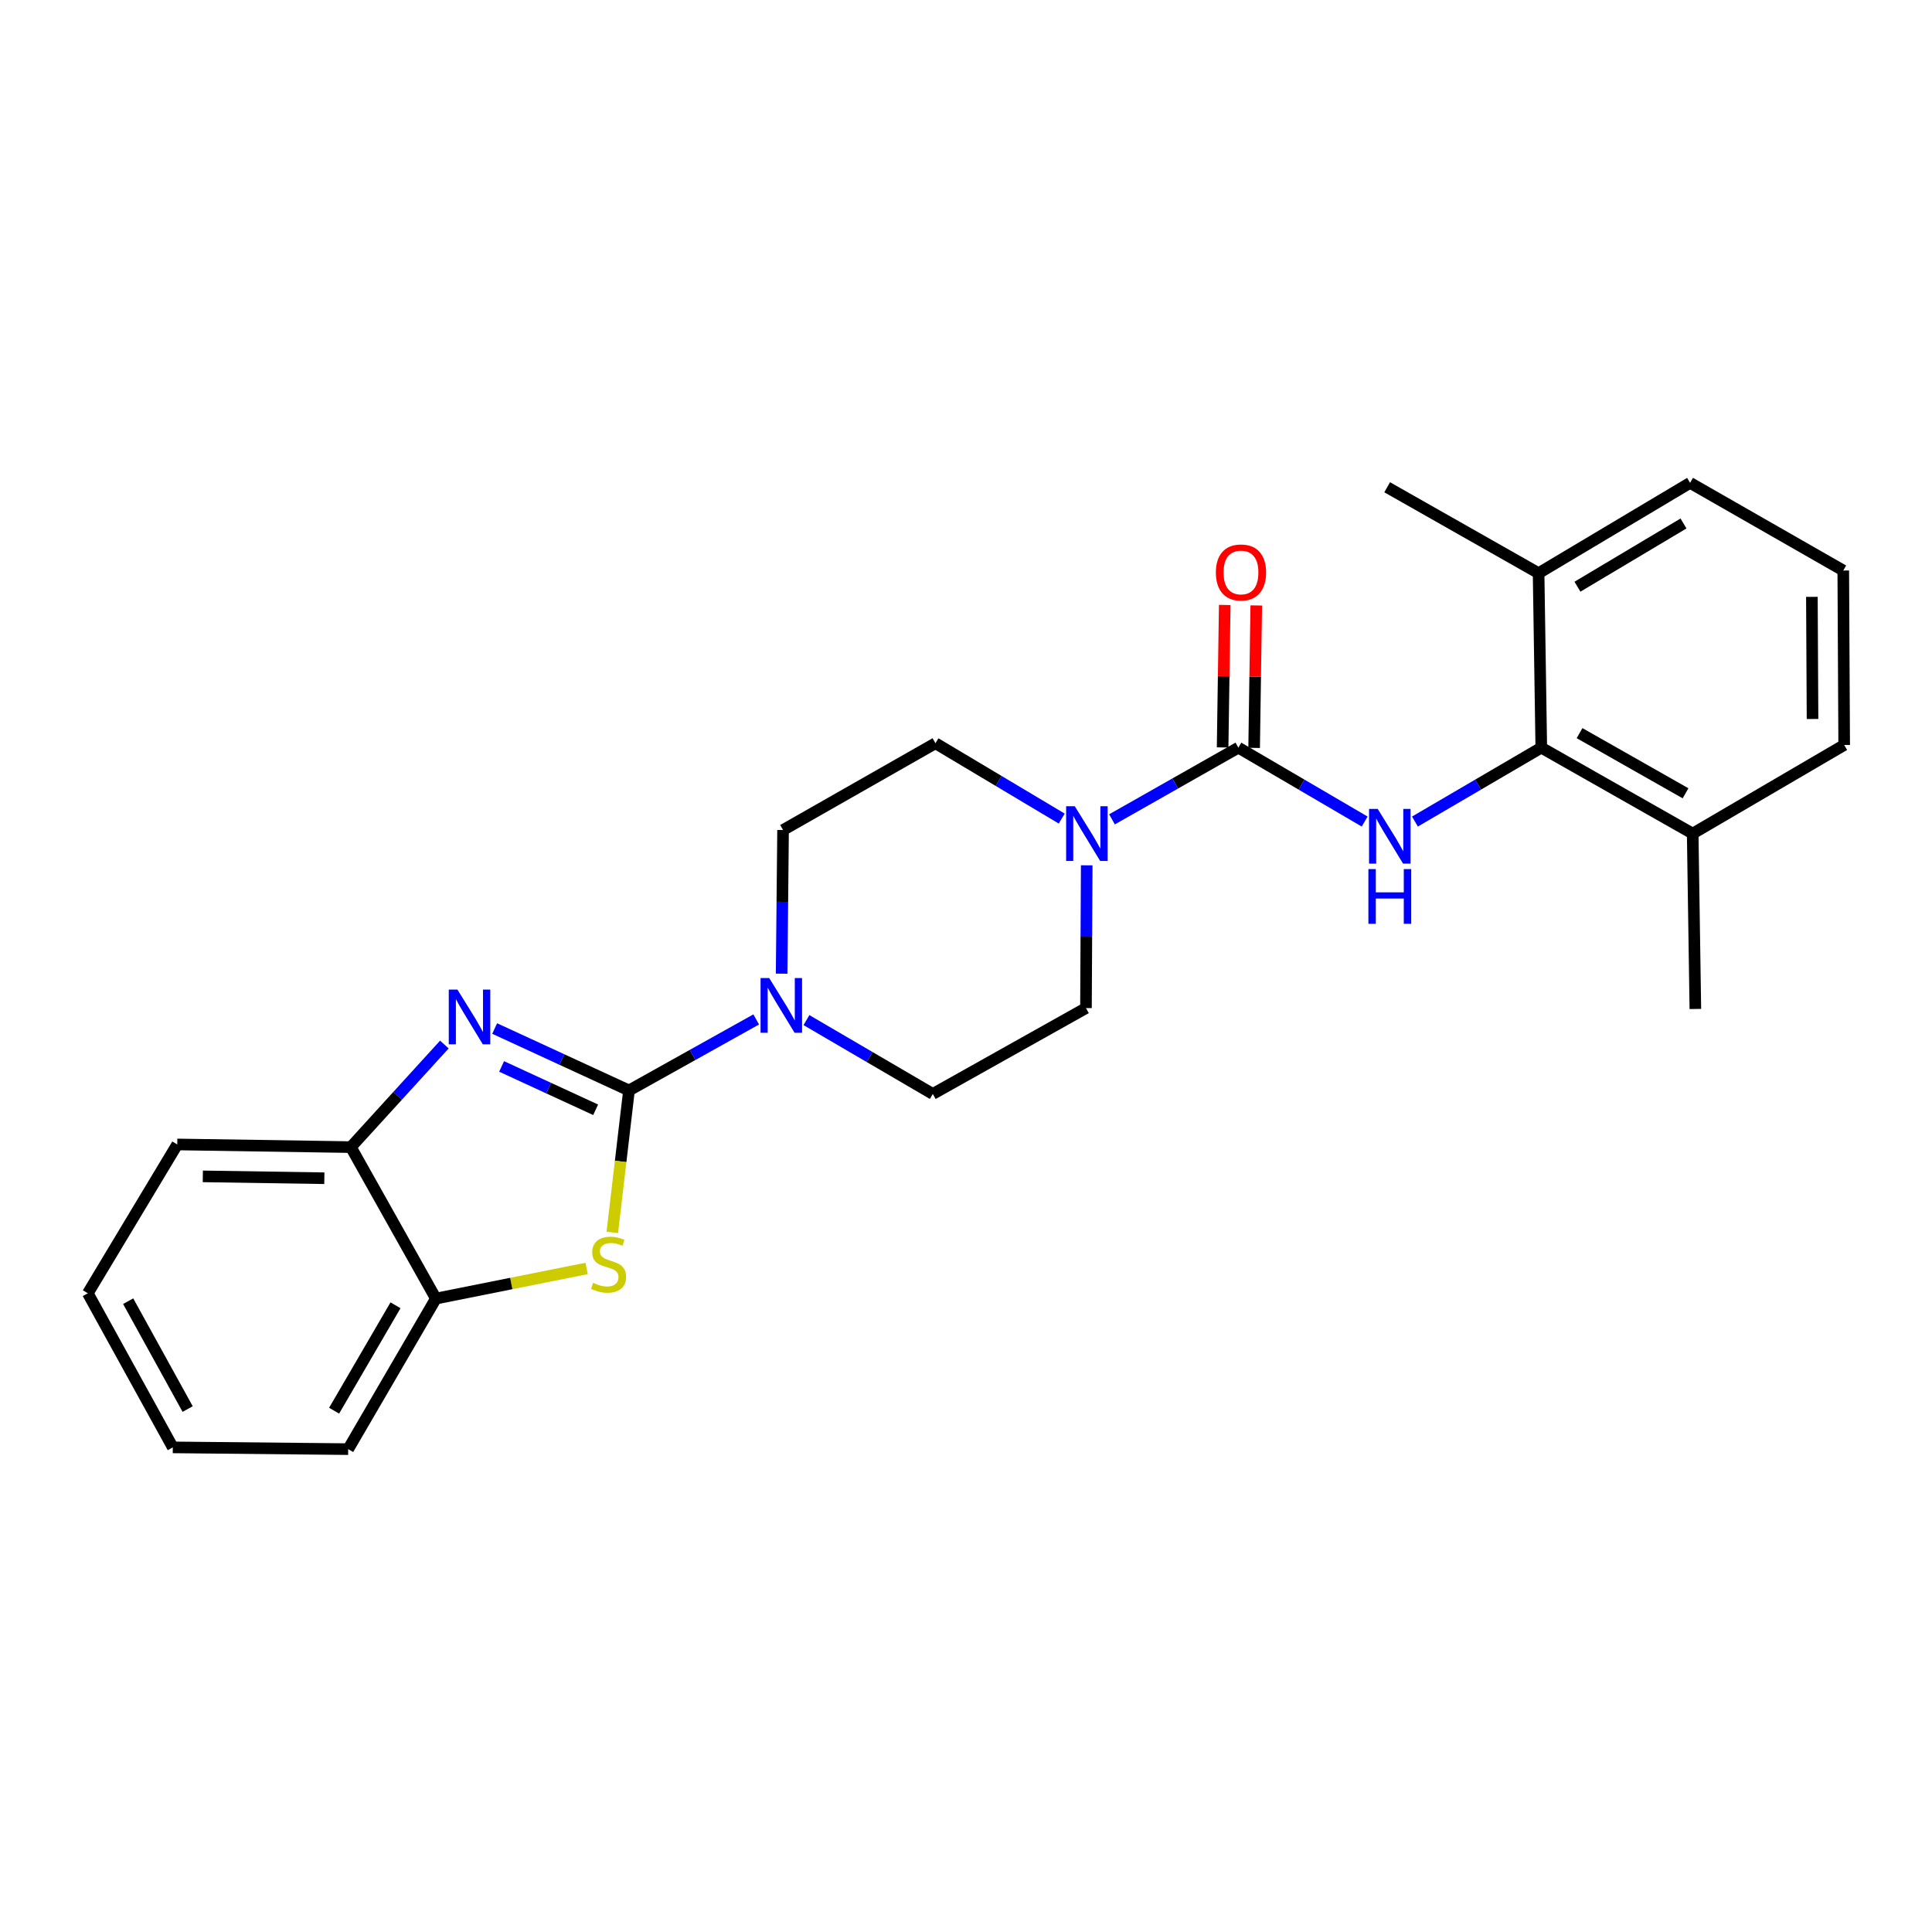 <?xml version='1.0' encoding='iso-8859-1'?>
<svg version='1.1' baseProfile='full'
              xmlns='http://www.w3.org/2000/svg'
                      xmlns:rdkit='http://www.rdkit.org/xml'
                      xmlns:xlink='http://www.w3.org/1999/xlink'
                  xml:space='preserve'
width='1000px' height='1000px' viewBox='0 0 1000 1000'>
<!-- END OF HEADER -->
<rect style='opacity:1.0;fill:#FFFFFF;stroke:none' width='1000' height='1000' x='0' y='0'> </rect>
<path class='bond-0' d='M 325.559,564.418 L 290.797,548.391' style='fill:none;fill-rule:evenodd;stroke:#000000;stroke-width:6px;stroke-linecap:butt;stroke-linejoin:miter;stroke-opacity:1' />
<path class='bond-0' d='M 290.797,548.391 L 256.036,532.363' style='fill:none;fill-rule:evenodd;stroke:#0000FF;stroke-width:6px;stroke-linecap:butt;stroke-linejoin:miter;stroke-opacity:1' />
<path class='bond-0' d='M 308.3,574.424 L 283.967,563.205' style='fill:none;fill-rule:evenodd;stroke:#000000;stroke-width:6px;stroke-linecap:butt;stroke-linejoin:miter;stroke-opacity:1' />
<path class='bond-0' d='M 283.967,563.205 L 259.634,551.986' style='fill:none;fill-rule:evenodd;stroke:#0000FF;stroke-width:6px;stroke-linecap:butt;stroke-linejoin:miter;stroke-opacity:1' />
<path class='bond-2' d='M 325.559,564.418 L 321.242,601.156' style='fill:none;fill-rule:evenodd;stroke:#000000;stroke-width:6px;stroke-linecap:butt;stroke-linejoin:miter;stroke-opacity:1' />
<path class='bond-2' d='M 321.242,601.156 L 316.926,637.894' style='fill:none;fill-rule:evenodd;stroke:#CCCC00;stroke-width:6px;stroke-linecap:butt;stroke-linejoin:miter;stroke-opacity:1' />
<path class='bond-4' d='M 325.559,564.418 L 358.483,546.038' style='fill:none;fill-rule:evenodd;stroke:#000000;stroke-width:6px;stroke-linecap:butt;stroke-linejoin:miter;stroke-opacity:1' />
<path class='bond-4' d='M 358.483,546.038 L 391.408,527.657' style='fill:none;fill-rule:evenodd;stroke:#0000FF;stroke-width:6px;stroke-linecap:butt;stroke-linejoin:miter;stroke-opacity:1' />
<path class='bond-7' d='M 230.005,540.647 L 205.805,567.196' style='fill:none;fill-rule:evenodd;stroke:#0000FF;stroke-width:6px;stroke-linecap:butt;stroke-linejoin:miter;stroke-opacity:1' />
<path class='bond-7' d='M 205.805,567.196 L 181.605,593.746' style='fill:none;fill-rule:evenodd;stroke:#000000;stroke-width:6px;stroke-linecap:butt;stroke-linejoin:miter;stroke-opacity:1' />
<path class='bond-1' d='M 640.981,386.987 L 608.272,405.541' style='fill:none;fill-rule:evenodd;stroke:#000000;stroke-width:6px;stroke-linecap:butt;stroke-linejoin:miter;stroke-opacity:1' />
<path class='bond-1' d='M 608.272,405.541 L 575.563,424.096' style='fill:none;fill-rule:evenodd;stroke:#0000FF;stroke-width:6px;stroke-linecap:butt;stroke-linejoin:miter;stroke-opacity:1' />
<path class='bond-3' d='M 640.981,386.987 L 673.664,406.109' style='fill:none;fill-rule:evenodd;stroke:#000000;stroke-width:6px;stroke-linecap:butt;stroke-linejoin:miter;stroke-opacity:1' />
<path class='bond-3' d='M 673.664,406.109 L 706.346,425.232' style='fill:none;fill-rule:evenodd;stroke:#0000FF;stroke-width:6px;stroke-linecap:butt;stroke-linejoin:miter;stroke-opacity:1' />
<path class='bond-9' d='M 649.137,387.108 L 649.685,350.241' style='fill:none;fill-rule:evenodd;stroke:#000000;stroke-width:6px;stroke-linecap:butt;stroke-linejoin:miter;stroke-opacity:1' />
<path class='bond-9' d='M 649.685,350.241 L 650.234,313.373' style='fill:none;fill-rule:evenodd;stroke:#FF0000;stroke-width:6px;stroke-linecap:butt;stroke-linejoin:miter;stroke-opacity:1' />
<path class='bond-9' d='M 632.826,386.865 L 633.374,349.998' style='fill:none;fill-rule:evenodd;stroke:#000000;stroke-width:6px;stroke-linecap:butt;stroke-linejoin:miter;stroke-opacity:1' />
<path class='bond-9' d='M 633.374,349.998 L 633.923,313.131' style='fill:none;fill-rule:evenodd;stroke:#FF0000;stroke-width:6px;stroke-linecap:butt;stroke-linejoin:miter;stroke-opacity:1' />
<path class='bond-8' d='M 303.642,656.546 L 264.628,664.343' style='fill:none;fill-rule:evenodd;stroke:#CCCC00;stroke-width:6px;stroke-linecap:butt;stroke-linejoin:miter;stroke-opacity:1' />
<path class='bond-8' d='M 264.628,664.343 L 225.614,672.139' style='fill:none;fill-rule:evenodd;stroke:#000000;stroke-width:6px;stroke-linecap:butt;stroke-linejoin:miter;stroke-opacity:1' />
<path class='bond-6' d='M 732.367,425.235 L 765.068,406.111' style='fill:none;fill-rule:evenodd;stroke:#0000FF;stroke-width:6px;stroke-linecap:butt;stroke-linejoin:miter;stroke-opacity:1' />
<path class='bond-6' d='M 765.068,406.111 L 797.768,386.987' style='fill:none;fill-rule:evenodd;stroke:#000000;stroke-width:6px;stroke-linecap:butt;stroke-linejoin:miter;stroke-opacity:1' />
<path class='bond-10' d='M 417.416,528.005 L 450.116,547.118' style='fill:none;fill-rule:evenodd;stroke:#0000FF;stroke-width:6px;stroke-linecap:butt;stroke-linejoin:miter;stroke-opacity:1' />
<path class='bond-10' d='M 450.116,547.118 L 482.817,566.231' style='fill:none;fill-rule:evenodd;stroke:#000000;stroke-width:6px;stroke-linecap:butt;stroke-linejoin:miter;stroke-opacity:1' />
<path class='bond-11' d='M 404.569,503.971 L 404.941,466.794' style='fill:none;fill-rule:evenodd;stroke:#0000FF;stroke-width:6px;stroke-linecap:butt;stroke-linejoin:miter;stroke-opacity:1' />
<path class='bond-11' d='M 404.941,466.794 L 405.312,429.618' style='fill:none;fill-rule:evenodd;stroke:#000000;stroke-width:6px;stroke-linecap:butt;stroke-linejoin:miter;stroke-opacity:1' />
<path class='bond-5' d='M 549.548,423.697 L 516.871,404.2' style='fill:none;fill-rule:evenodd;stroke:#0000FF;stroke-width:6px;stroke-linecap:butt;stroke-linejoin:miter;stroke-opacity:1' />
<path class='bond-5' d='M 516.871,404.2 L 484.194,384.703' style='fill:none;fill-rule:evenodd;stroke:#000000;stroke-width:6px;stroke-linecap:butt;stroke-linejoin:miter;stroke-opacity:1' />
<path class='bond-26' d='M 562.484,447.885 L 562.291,484.831' style='fill:none;fill-rule:evenodd;stroke:#0000FF;stroke-width:6px;stroke-linecap:butt;stroke-linejoin:miter;stroke-opacity:1' />
<path class='bond-26' d='M 562.291,484.831 L 562.098,521.778' style='fill:none;fill-rule:evenodd;stroke:#000000;stroke-width:6px;stroke-linecap:butt;stroke-linejoin:miter;stroke-opacity:1' />
<path class='bond-14' d='M 797.768,386.987 L 876.134,431.467' style='fill:none;fill-rule:evenodd;stroke:#000000;stroke-width:6px;stroke-linecap:butt;stroke-linejoin:miter;stroke-opacity:1' />
<path class='bond-14' d='M 817.575,379.472 L 872.432,410.608' style='fill:none;fill-rule:evenodd;stroke:#000000;stroke-width:6px;stroke-linecap:butt;stroke-linejoin:miter;stroke-opacity:1' />
<path class='bond-15' d='M 797.768,386.987 L 796.372,296.676' style='fill:none;fill-rule:evenodd;stroke:#000000;stroke-width:6px;stroke-linecap:butt;stroke-linejoin:miter;stroke-opacity:1' />
<path class='bond-16' d='M 181.605,593.746 L 91.747,592.368' style='fill:none;fill-rule:evenodd;stroke:#000000;stroke-width:6px;stroke-linecap:butt;stroke-linejoin:miter;stroke-opacity:1' />
<path class='bond-16' d='M 167.876,609.85 L 104.976,608.886' style='fill:none;fill-rule:evenodd;stroke:#000000;stroke-width:6px;stroke-linecap:butt;stroke-linejoin:miter;stroke-opacity:1' />
<path class='bond-25' d='M 181.605,593.746 L 225.614,672.139' style='fill:none;fill-rule:evenodd;stroke:#000000;stroke-width:6px;stroke-linecap:butt;stroke-linejoin:miter;stroke-opacity:1' />
<path class='bond-18' d='M 225.614,672.139 L 180.228,750.07' style='fill:none;fill-rule:evenodd;stroke:#000000;stroke-width:6px;stroke-linecap:butt;stroke-linejoin:miter;stroke-opacity:1' />
<path class='bond-18' d='M 204.71,675.619 L 172.939,730.171' style='fill:none;fill-rule:evenodd;stroke:#000000;stroke-width:6px;stroke-linecap:butt;stroke-linejoin:miter;stroke-opacity:1' />
<path class='bond-12' d='M 482.817,566.231 L 562.098,521.778' style='fill:none;fill-rule:evenodd;stroke:#000000;stroke-width:6px;stroke-linecap:butt;stroke-linejoin:miter;stroke-opacity:1' />
<path class='bond-13' d='M 405.312,429.618 L 484.194,384.703' style='fill:none;fill-rule:evenodd;stroke:#000000;stroke-width:6px;stroke-linecap:butt;stroke-linejoin:miter;stroke-opacity:1' />
<path class='bond-20' d='M 876.134,431.467 L 954.545,385.609' style='fill:none;fill-rule:evenodd;stroke:#000000;stroke-width:6px;stroke-linecap:butt;stroke-linejoin:miter;stroke-opacity:1' />
<path class='bond-22' d='M 876.134,431.467 L 877.512,522.24' style='fill:none;fill-rule:evenodd;stroke:#000000;stroke-width:6px;stroke-linecap:butt;stroke-linejoin:miter;stroke-opacity:1' />
<path class='bond-19' d='M 796.372,296.676 L 874.784,249.93' style='fill:none;fill-rule:evenodd;stroke:#000000;stroke-width:6px;stroke-linecap:butt;stroke-linejoin:miter;stroke-opacity:1' />
<path class='bond-19' d='M 816.487,303.676 L 871.375,270.954' style='fill:none;fill-rule:evenodd;stroke:#000000;stroke-width:6px;stroke-linecap:butt;stroke-linejoin:miter;stroke-opacity:1' />
<path class='bond-21' d='M 796.372,296.676 L 717.997,252.205' style='fill:none;fill-rule:evenodd;stroke:#000000;stroke-width:6px;stroke-linecap:butt;stroke-linejoin:miter;stroke-opacity:1' />
<path class='bond-23' d='M 91.747,592.368 L 45.455,669.402' style='fill:none;fill-rule:evenodd;stroke:#000000;stroke-width:6px;stroke-linecap:butt;stroke-linejoin:miter;stroke-opacity:1' />
<path class='bond-17' d='M 954.074,295.298 L 874.784,249.93' style='fill:none;fill-rule:evenodd;stroke:#000000;stroke-width:6px;stroke-linecap:butt;stroke-linejoin:miter;stroke-opacity:1' />
<path class='bond-28' d='M 954.074,295.298 L 954.545,385.609' style='fill:none;fill-rule:evenodd;stroke:#000000;stroke-width:6px;stroke-linecap:butt;stroke-linejoin:miter;stroke-opacity:1' />
<path class='bond-28' d='M 937.832,308.93 L 938.162,372.148' style='fill:none;fill-rule:evenodd;stroke:#000000;stroke-width:6px;stroke-linecap:butt;stroke-linejoin:miter;stroke-opacity:1' />
<path class='bond-24' d='M 180.228,750.07 L 89.445,749.164' style='fill:none;fill-rule:evenodd;stroke:#000000;stroke-width:6px;stroke-linecap:butt;stroke-linejoin:miter;stroke-opacity:1' />
<path class='bond-27' d='M 45.455,669.402 L 89.445,749.164' style='fill:none;fill-rule:evenodd;stroke:#000000;stroke-width:6px;stroke-linecap:butt;stroke-linejoin:miter;stroke-opacity:1' />
<path class='bond-27' d='M 66.338,673.488 L 97.131,729.321' style='fill:none;fill-rule:evenodd;stroke:#000000;stroke-width:6px;stroke-linecap:butt;stroke-linejoin:miter;stroke-opacity:1' />
<path  class='atom-1' d='M 236.764 512.204
L 246.044 527.204
Q 246.964 528.684, 248.444 531.364
Q 249.924 534.044, 250.004 534.204
L 250.004 512.204
L 253.764 512.204
L 253.764 540.524
L 249.884 540.524
L 239.924 524.124
Q 238.764 522.204, 237.524 520.004
Q 236.324 517.804, 235.964 517.124
L 235.964 540.524
L 232.284 540.524
L 232.284 512.204
L 236.764 512.204
' fill='#0000FF'/>
<path  class='atom-3' d='M 307.001 663.996
Q 307.321 664.116, 308.641 664.676
Q 309.961 665.236, 311.401 665.596
Q 312.881 665.916, 314.321 665.916
Q 317.001 665.916, 318.561 664.636
Q 320.121 663.316, 320.121 661.036
Q 320.121 659.476, 319.321 658.516
Q 318.561 657.556, 317.361 657.036
Q 316.161 656.516, 314.161 655.916
Q 311.641 655.156, 310.121 654.436
Q 308.641 653.716, 307.561 652.196
Q 306.521 650.676, 306.521 648.116
Q 306.521 644.556, 308.921 642.356
Q 311.361 640.156, 316.161 640.156
Q 319.441 640.156, 323.161 641.716
L 322.241 644.796
Q 318.841 643.396, 316.281 643.396
Q 313.521 643.396, 312.001 644.556
Q 310.481 645.676, 310.521 647.636
Q 310.521 649.156, 311.281 650.076
Q 312.081 650.996, 313.201 651.516
Q 314.361 652.036, 316.281 652.636
Q 318.841 653.436, 320.361 654.236
Q 321.881 655.036, 322.961 656.676
Q 324.081 658.276, 324.081 661.036
Q 324.081 664.956, 321.441 667.076
Q 318.841 669.156, 314.481 669.156
Q 311.961 669.156, 310.041 668.596
Q 308.161 668.076, 305.921 667.156
L 307.001 663.996
' fill='#CCCC00'/>
<path  class='atom-4' d='M 713.096 418.685
L 722.376 433.685
Q 723.296 435.165, 724.776 437.845
Q 726.256 440.525, 726.336 440.685
L 726.336 418.685
L 730.096 418.685
L 730.096 447.005
L 726.216 447.005
L 716.256 430.605
Q 715.096 428.685, 713.856 426.485
Q 712.656 424.285, 712.296 423.605
L 712.296 447.005
L 708.616 447.005
L 708.616 418.685
L 713.096 418.685
' fill='#0000FF'/>
<path  class='atom-4' d='M 708.276 449.837
L 712.116 449.837
L 712.116 461.877
L 726.596 461.877
L 726.596 449.837
L 730.436 449.837
L 730.436 478.157
L 726.596 478.157
L 726.596 465.077
L 712.116 465.077
L 712.116 478.157
L 708.276 478.157
L 708.276 449.837
' fill='#0000FF'/>
<path  class='atom-5' d='M 398.145 506.24
L 407.425 521.24
Q 408.345 522.72, 409.825 525.4
Q 411.305 528.08, 411.385 528.24
L 411.385 506.24
L 415.145 506.24
L 415.145 534.56
L 411.265 534.56
L 401.305 518.16
Q 400.145 516.24, 398.905 514.04
Q 397.705 511.84, 397.345 511.16
L 397.345 534.56
L 393.665 534.56
L 393.665 506.24
L 398.145 506.24
' fill='#0000FF'/>
<path  class='atom-6' d='M 556.31 417.307
L 565.59 432.307
Q 566.51 433.787, 567.99 436.467
Q 569.47 439.147, 569.55 439.307
L 569.55 417.307
L 573.31 417.307
L 573.31 445.627
L 569.43 445.627
L 559.47 429.227
Q 558.31 427.307, 557.07 425.107
Q 555.87 422.907, 555.51 422.227
L 555.51 445.627
L 551.83 445.627
L 551.83 417.307
L 556.31 417.307
' fill='#0000FF'/>
<path  class='atom-10' d='M 629.331 296.303
Q 629.331 289.503, 632.691 285.703
Q 636.051 281.903, 642.331 281.903
Q 648.611 281.903, 651.971 285.703
Q 655.331 289.503, 655.331 296.303
Q 655.331 303.183, 651.931 307.103
Q 648.531 310.983, 642.331 310.983
Q 636.091 310.983, 632.691 307.103
Q 629.331 303.223, 629.331 296.303
M 642.331 307.783
Q 646.651 307.783, 648.971 304.903
Q 651.331 301.983, 651.331 296.303
Q 651.331 290.743, 648.971 287.943
Q 646.651 285.103, 642.331 285.103
Q 638.011 285.103, 635.651 287.903
Q 633.331 290.703, 633.331 296.303
Q 633.331 302.023, 635.651 304.903
Q 638.011 307.783, 642.331 307.783
' fill='#FF0000'/>
</svg>
